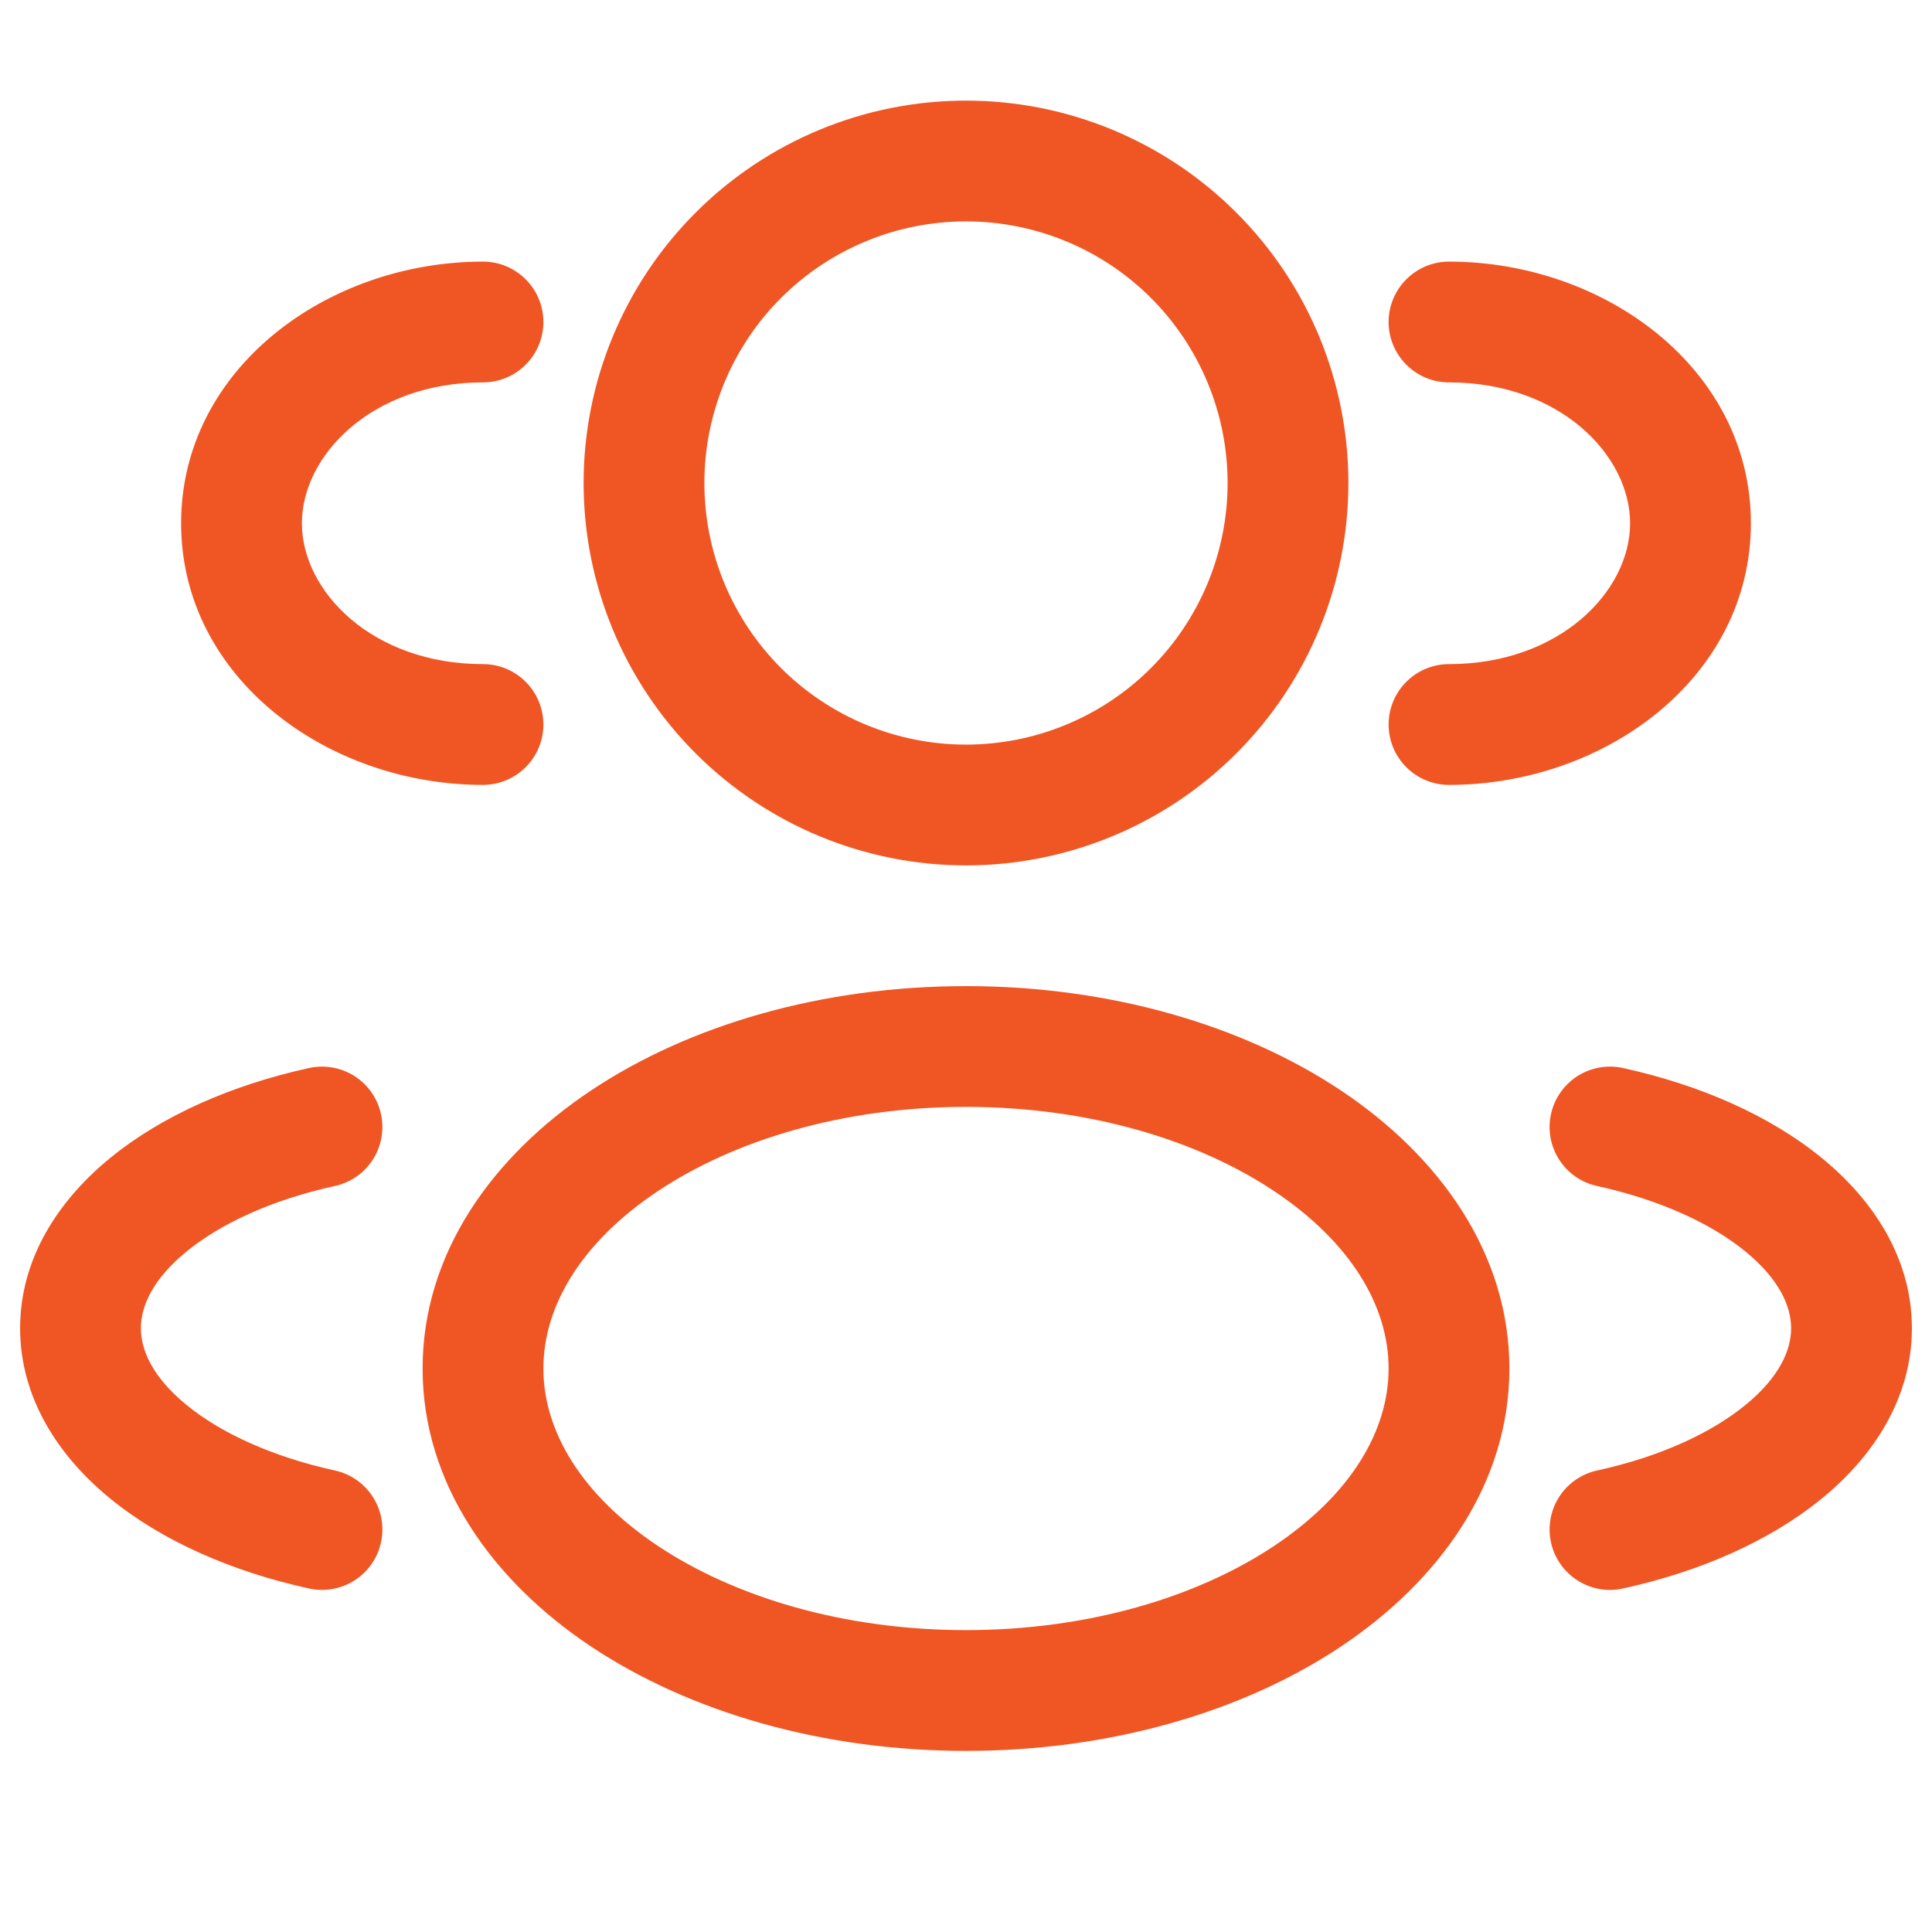 <svg width="54" height="54" viewBox="0 0 54 54" fill="none" xmlns="http://www.w3.org/2000/svg">
<path fill-rule="evenodd" clip-rule="evenodd" d="M27 2.812C24.166 2.812 21.447 3.938 19.443 5.943C17.439 7.947 16.312 10.665 16.312 13.5C16.312 16.334 17.439 19.053 19.443 21.057C21.447 23.061 24.166 24.188 27 24.188C29.834 24.188 32.553 23.061 34.557 21.057C36.562 19.053 37.688 16.334 37.688 13.5C37.688 10.665 36.562 7.947 34.557 5.943C32.553 3.938 29.834 2.812 27 2.812ZM19.688 13.5C19.688 11.561 20.458 9.701 21.829 8.329C23.201 6.958 25.061 6.188 27 6.188C28.939 6.188 30.799 6.958 32.171 8.329C33.542 9.701 34.312 11.561 34.312 13.5C34.312 15.439 33.542 17.299 32.171 18.671C30.799 20.042 28.939 20.812 27 20.812C25.061 20.812 23.201 20.042 21.829 18.671C20.458 17.299 19.688 15.439 19.688 13.5Z" fill="#F05624"/>
<path d="M40.5 7.312C40.052 7.312 39.623 7.49 39.307 7.807C38.99 8.123 38.812 8.552 38.812 9C38.812 9.448 38.99 9.877 39.307 10.193C39.623 10.51 40.052 10.688 40.5 10.688C43.598 10.688 45.562 12.726 45.562 14.625C45.562 16.524 43.598 18.562 40.5 18.562C40.052 18.562 39.623 18.74 39.307 19.057C38.99 19.373 38.812 19.802 38.812 20.25C38.812 20.698 38.99 21.127 39.307 21.443C39.623 21.76 40.052 21.938 40.5 21.938C44.858 21.938 48.938 18.938 48.938 14.625C48.938 10.312 44.858 7.312 40.5 7.312ZM15.188 9C15.188 8.552 15.01 8.123 14.693 7.807C14.377 7.49 13.948 7.312 13.5 7.312C9.142 7.312 5.062 10.312 5.062 14.625C5.062 18.938 9.142 21.938 13.5 21.938C13.948 21.938 14.377 21.76 14.693 21.443C15.01 21.127 15.188 20.698 15.188 20.25C15.188 19.802 15.01 19.373 14.693 19.057C14.377 18.74 13.948 18.562 13.5 18.562C10.404 18.562 8.438 16.524 8.438 14.625C8.438 12.726 10.404 10.688 13.5 10.688C13.948 10.688 14.377 10.51 14.693 10.193C15.01 9.877 15.188 9.448 15.188 9Z" fill="#F05624"/>
<path fill-rule="evenodd" clip-rule="evenodd" d="M27 27.562C22.986 27.562 19.273 28.642 16.517 30.481C13.772 32.312 11.812 35.026 11.812 38.25C11.812 41.474 13.772 44.19 16.517 46.019C19.273 47.855 22.986 48.938 27 48.938C31.014 48.938 34.727 47.858 37.483 46.019C40.228 44.188 42.188 41.474 42.188 38.25C42.188 35.026 40.225 32.31 37.483 30.481C34.727 28.645 31.014 27.562 27 27.562ZM15.188 38.25C15.188 36.504 16.25 34.718 18.389 33.291C20.52 31.871 23.56 30.938 27 30.938C30.442 30.938 33.48 31.871 35.611 33.291C37.751 34.718 38.812 36.504 38.812 38.25C38.812 39.996 37.751 41.782 35.611 43.209C33.48 44.629 30.44 45.562 27 45.562C23.558 45.562 20.52 44.629 18.389 43.209C16.25 41.782 15.188 39.996 15.188 38.25Z" fill="#F05624"/>
<path d="M43.351 31.14C43.398 30.923 43.487 30.718 43.614 30.536C43.741 30.354 43.902 30.198 44.089 30.078C44.276 29.959 44.484 29.877 44.703 29.838C44.922 29.799 45.145 29.803 45.362 29.851C47.525 30.326 49.475 31.183 50.924 32.369C52.371 33.552 53.438 35.181 53.438 37.125C53.438 39.071 52.371 40.698 50.924 41.882C49.475 43.067 47.527 43.925 45.362 44.399C45.146 44.447 44.922 44.452 44.703 44.413C44.485 44.374 44.277 44.292 44.09 44.172C43.903 44.053 43.742 43.898 43.615 43.716C43.488 43.534 43.398 43.329 43.351 43.112C43.303 42.896 43.299 42.672 43.338 42.454C43.377 42.235 43.458 42.027 43.578 41.84C43.697 41.653 43.852 41.492 44.034 41.365C44.216 41.238 44.421 41.148 44.638 41.101C46.422 40.712 47.846 40.039 48.787 39.269C49.727 38.5 50.062 37.746 50.062 37.125C50.062 36.504 49.727 35.753 48.787 34.981C47.846 34.211 46.422 33.541 44.638 33.149C44.421 33.102 44.216 33.012 44.034 32.886C43.852 32.759 43.697 32.597 43.577 32.41C43.458 32.224 43.376 32.015 43.337 31.797C43.298 31.578 43.303 31.355 43.351 31.138M8.64 29.851C9.077 29.756 9.535 29.838 9.912 30.079C10.288 30.321 10.554 30.703 10.649 31.14C10.745 31.578 10.662 32.035 10.421 32.412C10.179 32.789 9.797 33.054 9.36 33.149C7.578 33.539 6.154 34.211 5.213 34.981C4.273 35.75 3.938 36.504 3.938 37.125C3.938 37.746 4.273 38.498 5.213 39.269C6.154 40.039 7.578 40.709 9.362 41.101C9.8 41.197 10.181 41.463 10.422 41.84C10.664 42.217 10.745 42.675 10.649 43.112C10.553 43.55 10.287 43.931 9.91 44.172C9.533 44.414 9.075 44.495 8.638 44.399C6.473 43.925 4.525 43.067 3.076 41.882C1.629 40.698 0.562 39.069 0.562 37.125C0.562 35.179 1.629 33.552 3.076 32.369C4.525 31.183 6.476 30.326 8.64 29.851Z" fill="#F05624"/>
</svg>

